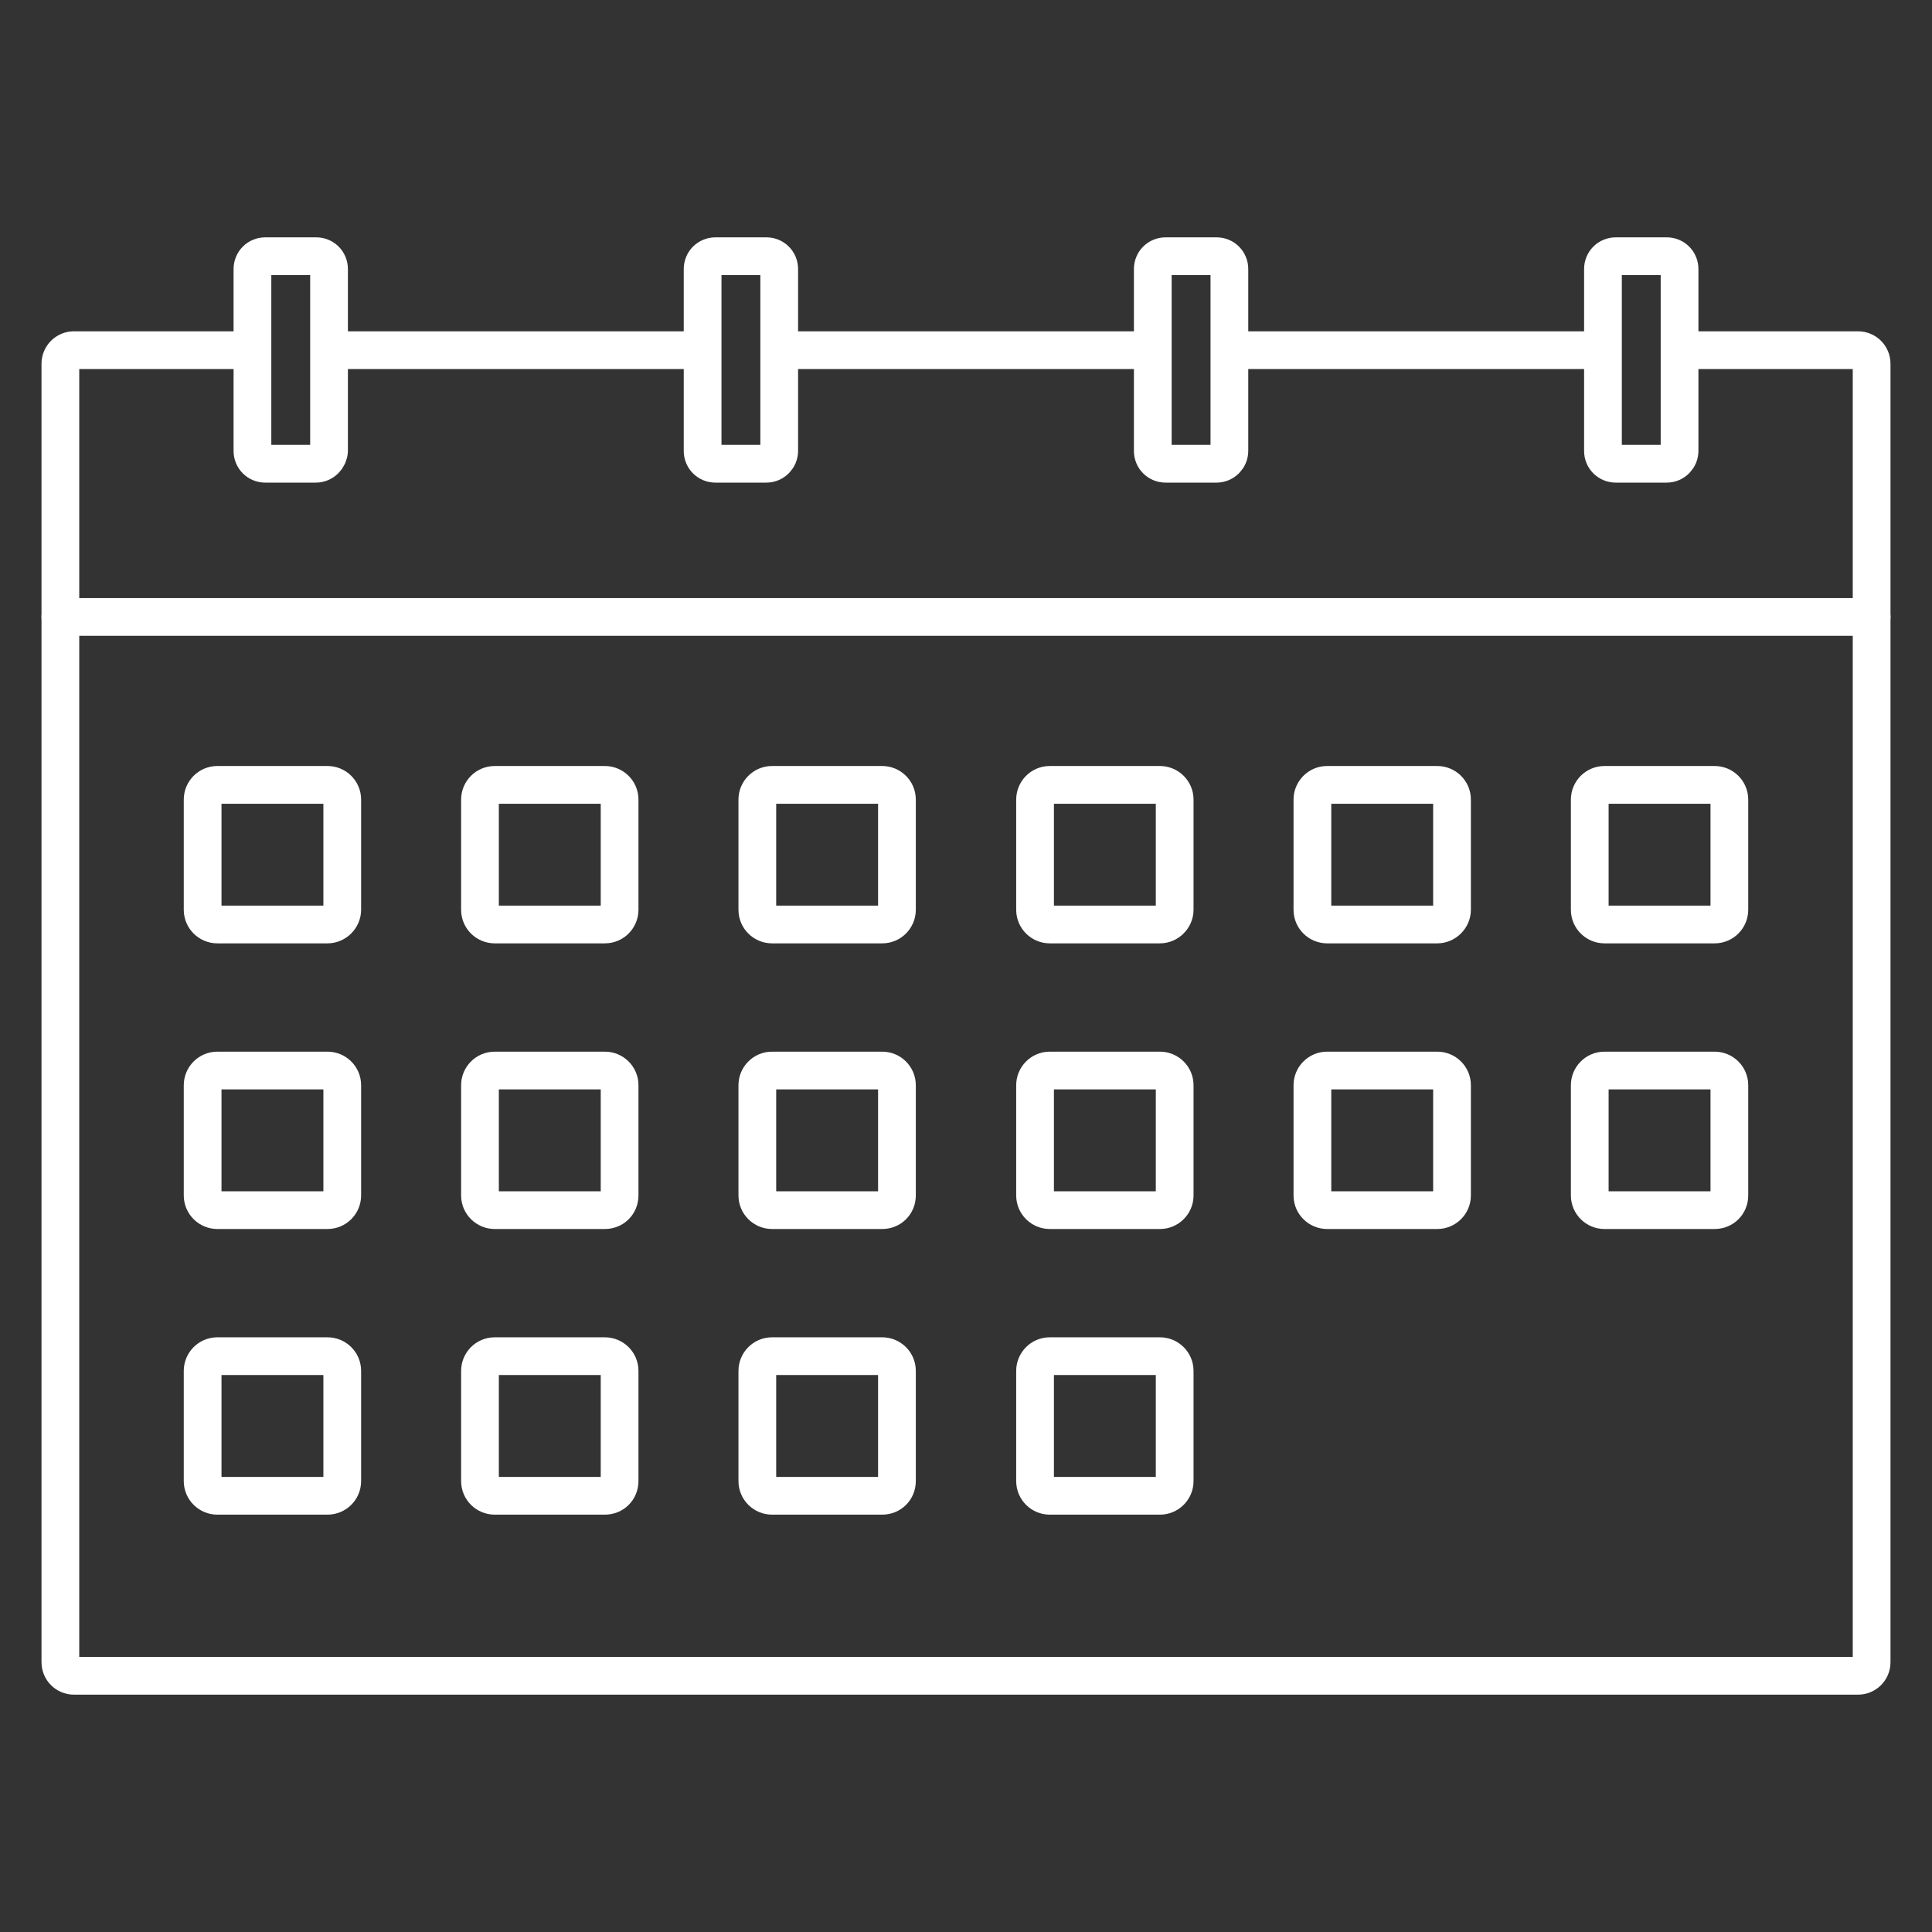 <svg width="512" height="512" xmlns="http://www.w3.org/2000/svg">

 <rect width="100%" height="100%" fill="#333333" stroke="none"/>

 <g>
  <title>background</title>
  <rect fill="none" id="canvas_background" height="402" width="582" y="-1" x="-1"/>
 </g>
 <g>
  <title stroke="#ffffff">Layer 1</title>
  <line id="svg_2" y2="92.8" y1="92.8" x2="423.7" x1="327.7" stroke-width="10" stroke-miterlimit="10" stroke-linejoin="round" stroke-linecap="round" stroke="#ffffff" fill="none"/>
  <line id="svg_3" y2="92.8" y1="92.8" x2="304.6" x1="209" stroke-width="10" stroke-miterlimit="10" stroke-linejoin="round" stroke-linecap="round" stroke="#ffffff" fill="none"/>
  <line id="svg_4" y2="92.8" y1="92.8" x2="184.8" x1="89.5" stroke-width="10" stroke-miterlimit="10" stroke-linejoin="round" stroke-linecap="round" stroke="#ffffff" fill="none"/>
  <path id="svg_5" stroke-width="10" stroke-miterlimit="10" stroke-linejoin="round" stroke-linecap="round" stroke="#ffffff" fill="none" d="m446.5,92.8l45.9,0c2,0 3.6,1.6 3.6,3.6l0,344.1c0,2 -1.6,3.6 -3.6,3.6l-472.8,0c-2,0 -3.6,-1.6 -3.6,-3.6l0,-344.1c0,-2 1.6,-3.6 3.6,-3.6l44.6,0"/>
  <line id="svg_6" y2="163.5" y1="163.5" x2="16" x1="496" stroke-width="10" stroke-miterlimit="10" stroke-linejoin="round" stroke-linecap="round" stroke="#ffffff" fill="none"/>
  <path id="svg_9" stroke-width="10" stroke-miterlimit="10" stroke-linejoin="round" stroke-linecap="round" stroke="#ffffff" fill="none" d="m86.8,245l-29.2,0c-2.1,0 -3.9,-1.7 -3.9,-3.9l0,-29.2c0,-2.1 1.7,-3.9 3.9,-3.9l29.2,0c2.1,0 3.9,1.7 3.9,3.9l0,29.2c0,2.1 -1.8,3.9 -3.9,3.9z"/>
  <path id="svg_10" stroke-width="10" stroke-miterlimit="10" stroke-linejoin="round" stroke-linecap="round" stroke="#ffffff" fill="none" d="m160.3,245l-29.2,0c-2.1,0 -3.9,-1.7 -3.9,-3.9l0,-29.2c0,-2.1 1.7,-3.9 3.9,-3.9l29.2,0c2.1,0 3.9,1.7 3.9,3.9l0,29.2c0,2.1 -1.7,3.9 -3.9,3.9z"/>
  <path id="svg_11" stroke-width="10" stroke-miterlimit="10" stroke-linejoin="round" stroke-linecap="round" stroke="#ffffff" fill="none" d="m233.8,245l-29.2,0c-2.1,0 -3.9,-1.7 -3.9,-3.9l0,-29.2c0,-2.1 1.7,-3.9 3.9,-3.9l29.2,0c2.1,0 3.9,1.7 3.9,3.9l0,29.2c0,2.1 -1.7,3.9 -3.9,3.9z"/>
  <path id="svg_12" stroke-width="10" stroke-miterlimit="10" stroke-linejoin="round" stroke-linecap="round" stroke="#ffffff" fill="none" d="m307.4,245l-29.2,0c-2.1,0 -3.9,-1.7 -3.9,-3.9l0,-29.2c0,-2.1 1.7,-3.9 3.9,-3.9l29.2,0c2.1,0 3.9,1.7 3.9,3.9l0,29.2c0,2.1 -1.8,3.9 -3.9,3.9z"/>
  <path id="svg_13" stroke-width="10" stroke-miterlimit="10" stroke-linejoin="round" stroke-linecap="round" stroke="#ffffff" fill="none" d="m380.9,245l-29.2,0c-2.1,0 -3.9,-1.7 -3.9,-3.9l0,-29.2c0,-2.1 1.7,-3.9 3.9,-3.9l29.2,0c2.1,0 3.9,1.7 3.9,3.9l0,29.2c0,2.1 -1.8,3.9 -3.9,3.9z"/>
  <path id="svg_14" stroke-width="10" stroke-miterlimit="10" stroke-linejoin="round" stroke-linecap="round" stroke="#ffffff" fill="none" d="m454.4,245l-29.2,0c-2.1,0 -3.9,-1.7 -3.9,-3.9l0,-29.2c0,-2.1 1.7,-3.9 3.9,-3.9l29.2,0c2.1,0 3.9,1.7 3.9,3.9l0,29.2c0,2.1 -1.7,3.9 -3.9,3.9z"/>
  <path id="svg_16" stroke-width="10" stroke-miterlimit="10" stroke-linejoin="round" stroke-linecap="round" stroke="#ffffff" fill="none" d="m86.8,320.7l-29.2,0c-2.1,0 -3.9,-1.7 -3.9,-3.9l0,-29.2c0,-2.1 1.7,-3.9 3.9,-3.9l29.2,0c2.1,0 3.9,1.7 3.9,3.9l0,29.2c0,2.2 -1.8,3.9 -3.9,3.9z"/>
  <path id="svg_17" stroke-width="10" stroke-miterlimit="10" stroke-linejoin="round" stroke-linecap="round" stroke="#ffffff" fill="none" d="m160.3,320.7l-29.2,0c-2.1,0 -3.9,-1.7 -3.9,-3.9l0,-29.2c0,-2.1 1.7,-3.9 3.9,-3.9l29.2,0c2.1,0 3.9,1.7 3.9,3.9l0,29.2c0,2.2 -1.7,3.9 -3.9,3.9z"/>
  <path id="svg_18" stroke-width="10" stroke-miterlimit="10" stroke-linejoin="round" stroke-linecap="round" stroke="#ffffff" fill="none" d="m233.8,320.7l-29.2,0c-2.1,0 -3.9,-1.7 -3.9,-3.9l0,-29.2c0,-2.1 1.7,-3.9 3.9,-3.9l29.2,0c2.1,0 3.9,1.7 3.9,3.9l0,29.2c0,2.2 -1.7,3.9 -3.9,3.9z"/>
  <path id="svg_19" stroke-width="10" stroke-miterlimit="10" stroke-linejoin="round" stroke-linecap="round" stroke="#ffffff" fill="none" d="m307.4,320.7l-29.2,0c-2.1,0 -3.9,-1.7 -3.9,-3.9l0,-29.2c0,-2.1 1.7,-3.9 3.9,-3.9l29.2,0c2.1,0 3.9,1.7 3.9,3.9l0,29.2c0,2.2 -1.8,3.9 -3.9,3.9z"/>
  <path id="svg_20" stroke-width="10" stroke-miterlimit="10" stroke-linejoin="round" stroke-linecap="round" stroke="#ffffff" fill="none" d="m380.9,320.7l-29.2,0c-2.1,0 -3.9,-1.7 -3.9,-3.9l0,-29.2c0,-2.1 1.7,-3.9 3.9,-3.9l29.2,0c2.1,0 3.9,1.7 3.9,3.9l0,29.2c0,2.2 -1.8,3.9 -3.9,3.9z"/>
  <path id="svg_21" stroke-width="10" stroke-miterlimit="10" stroke-linejoin="round" stroke-linecap="round" stroke="#ffffff" fill="none" d="m454.4,320.7l-29.2,0c-2.1,0 -3.9,-1.7 -3.9,-3.9l0,-29.2c0,-2.1 1.7,-3.9 3.9,-3.9l29.2,0c2.1,0 3.9,1.7 3.9,3.9l0,29.2c0,2.2 -1.7,3.9 -3.9,3.9z"/>
  <path id="svg_23" stroke-width="10" stroke-miterlimit="10" stroke-linejoin="round" stroke-linecap="round" stroke="#ffffff" fill="none" d="m86.8,396.4l-29.2,0c-2.1,0 -3.9,-1.7 -3.9,-3.9l0,-29.2c0,-2.1 1.7,-3.9 3.9,-3.9l29.2,0c2.1,0 3.9,1.7 3.9,3.9l0,29.2c0,2.2 -1.8,3.9 -3.9,3.9z"/>
  <path id="svg_24" stroke-width="10" stroke-miterlimit="10" stroke-linejoin="round" stroke-linecap="round" stroke="#ffffff" fill="none" d="m160.3,396.4l-29.2,0c-2.1,0 -3.9,-1.7 -3.9,-3.9l0,-29.2c0,-2.1 1.7,-3.9 3.9,-3.9l29.2,0c2.1,0 3.9,1.7 3.9,3.9l0,29.2c0,2.2 -1.7,3.9 -3.9,3.9z"/>
  <path id="svg_25" stroke-width="10" stroke-miterlimit="10" stroke-linejoin="round" stroke-linecap="round" stroke="#ffffff" fill="none" d="m233.8,396.4l-29.2,0c-2.1,0 -3.9,-1.7 -3.9,-3.9l0,-29.2c0,-2.1 1.7,-3.9 3.9,-3.9l29.2,0c2.1,0 3.9,1.7 3.9,3.9l0,29.2c0,2.2 -1.7,3.9 -3.9,3.9z"/>
  <path id="svg_26" stroke-width="10" stroke-miterlimit="10" stroke-linejoin="round" stroke-linecap="round" stroke="#ffffff" fill="none" d="m307.4,396.4l-29.2,0c-2.1,0 -3.9,-1.7 -3.9,-3.9l0,-29.2c0,-2.1 1.7,-3.9 3.9,-3.9l29.2,0c2.1,0 3.9,1.7 3.9,3.9l0,29.2c0,2.2 -1.8,3.9 -3.9,3.9z"/>
  <path id="svg_28" stroke-width="10" stroke-miterlimit="10" stroke-linejoin="round" stroke-linecap="round" stroke="#ffffff" fill="none" d="m83.7,122.9l-13.4,0c-1.9,0 -3.4,-1.5 -3.4,-3.4l0,-48.2c0,-1.9 1.5,-3.4 3.4,-3.4l13.5,0c1.9,0 3.4,1.5 3.4,3.4l0,48.2c-0.1,1.8 -1.6,3.4 -3.5,3.4z"/>
  <path id="svg_29" stroke-width="10" stroke-miterlimit="10" stroke-linejoin="round" stroke-linecap="round" stroke="#ffffff" fill="none" d="m203.1,122.9l-13.5,0c-1.9,0 -3.4,-1.5 -3.4,-3.4l0,-48.2c0,-1.9 1.5,-3.4 3.4,-3.4l13.5,0c1.9,0 3.4,1.5 3.4,3.4l0,48.2c0,1.8 -1.5,3.4 -3.4,3.4z"/>
  <path id="svg_30" stroke-width="10" stroke-miterlimit="10" stroke-linejoin="round" stroke-linecap="round" stroke="#ffffff" fill="none" d="m322.4,122.9l-13.5,0c-1.9,0 -3.4,-1.5 -3.4,-3.4l0,-48.2c0,-1.9 1.5,-3.4 3.4,-3.4l13.5,0c1.9,0 3.4,1.5 3.4,3.4l0,48.2c0,1.8 -1.5,3.4 -3.4,3.4z"/>
  <path id="svg_31" stroke-width="10" stroke-miterlimit="10" stroke-linejoin="round" stroke-linecap="round" stroke="#ffffff" fill="none" d="m441.7,122.9l-13.5,0c-1.9,0 -3.4,-1.5 -3.4,-3.4l0,-48.2c0,-1.9 1.5,-3.4 3.4,-3.4l13.5,0c1.9,0 3.4,1.5 3.4,3.4l0,48.2c0,1.8 -1.5,3.4 -3.4,3.4z"/>
 </g>
</svg>